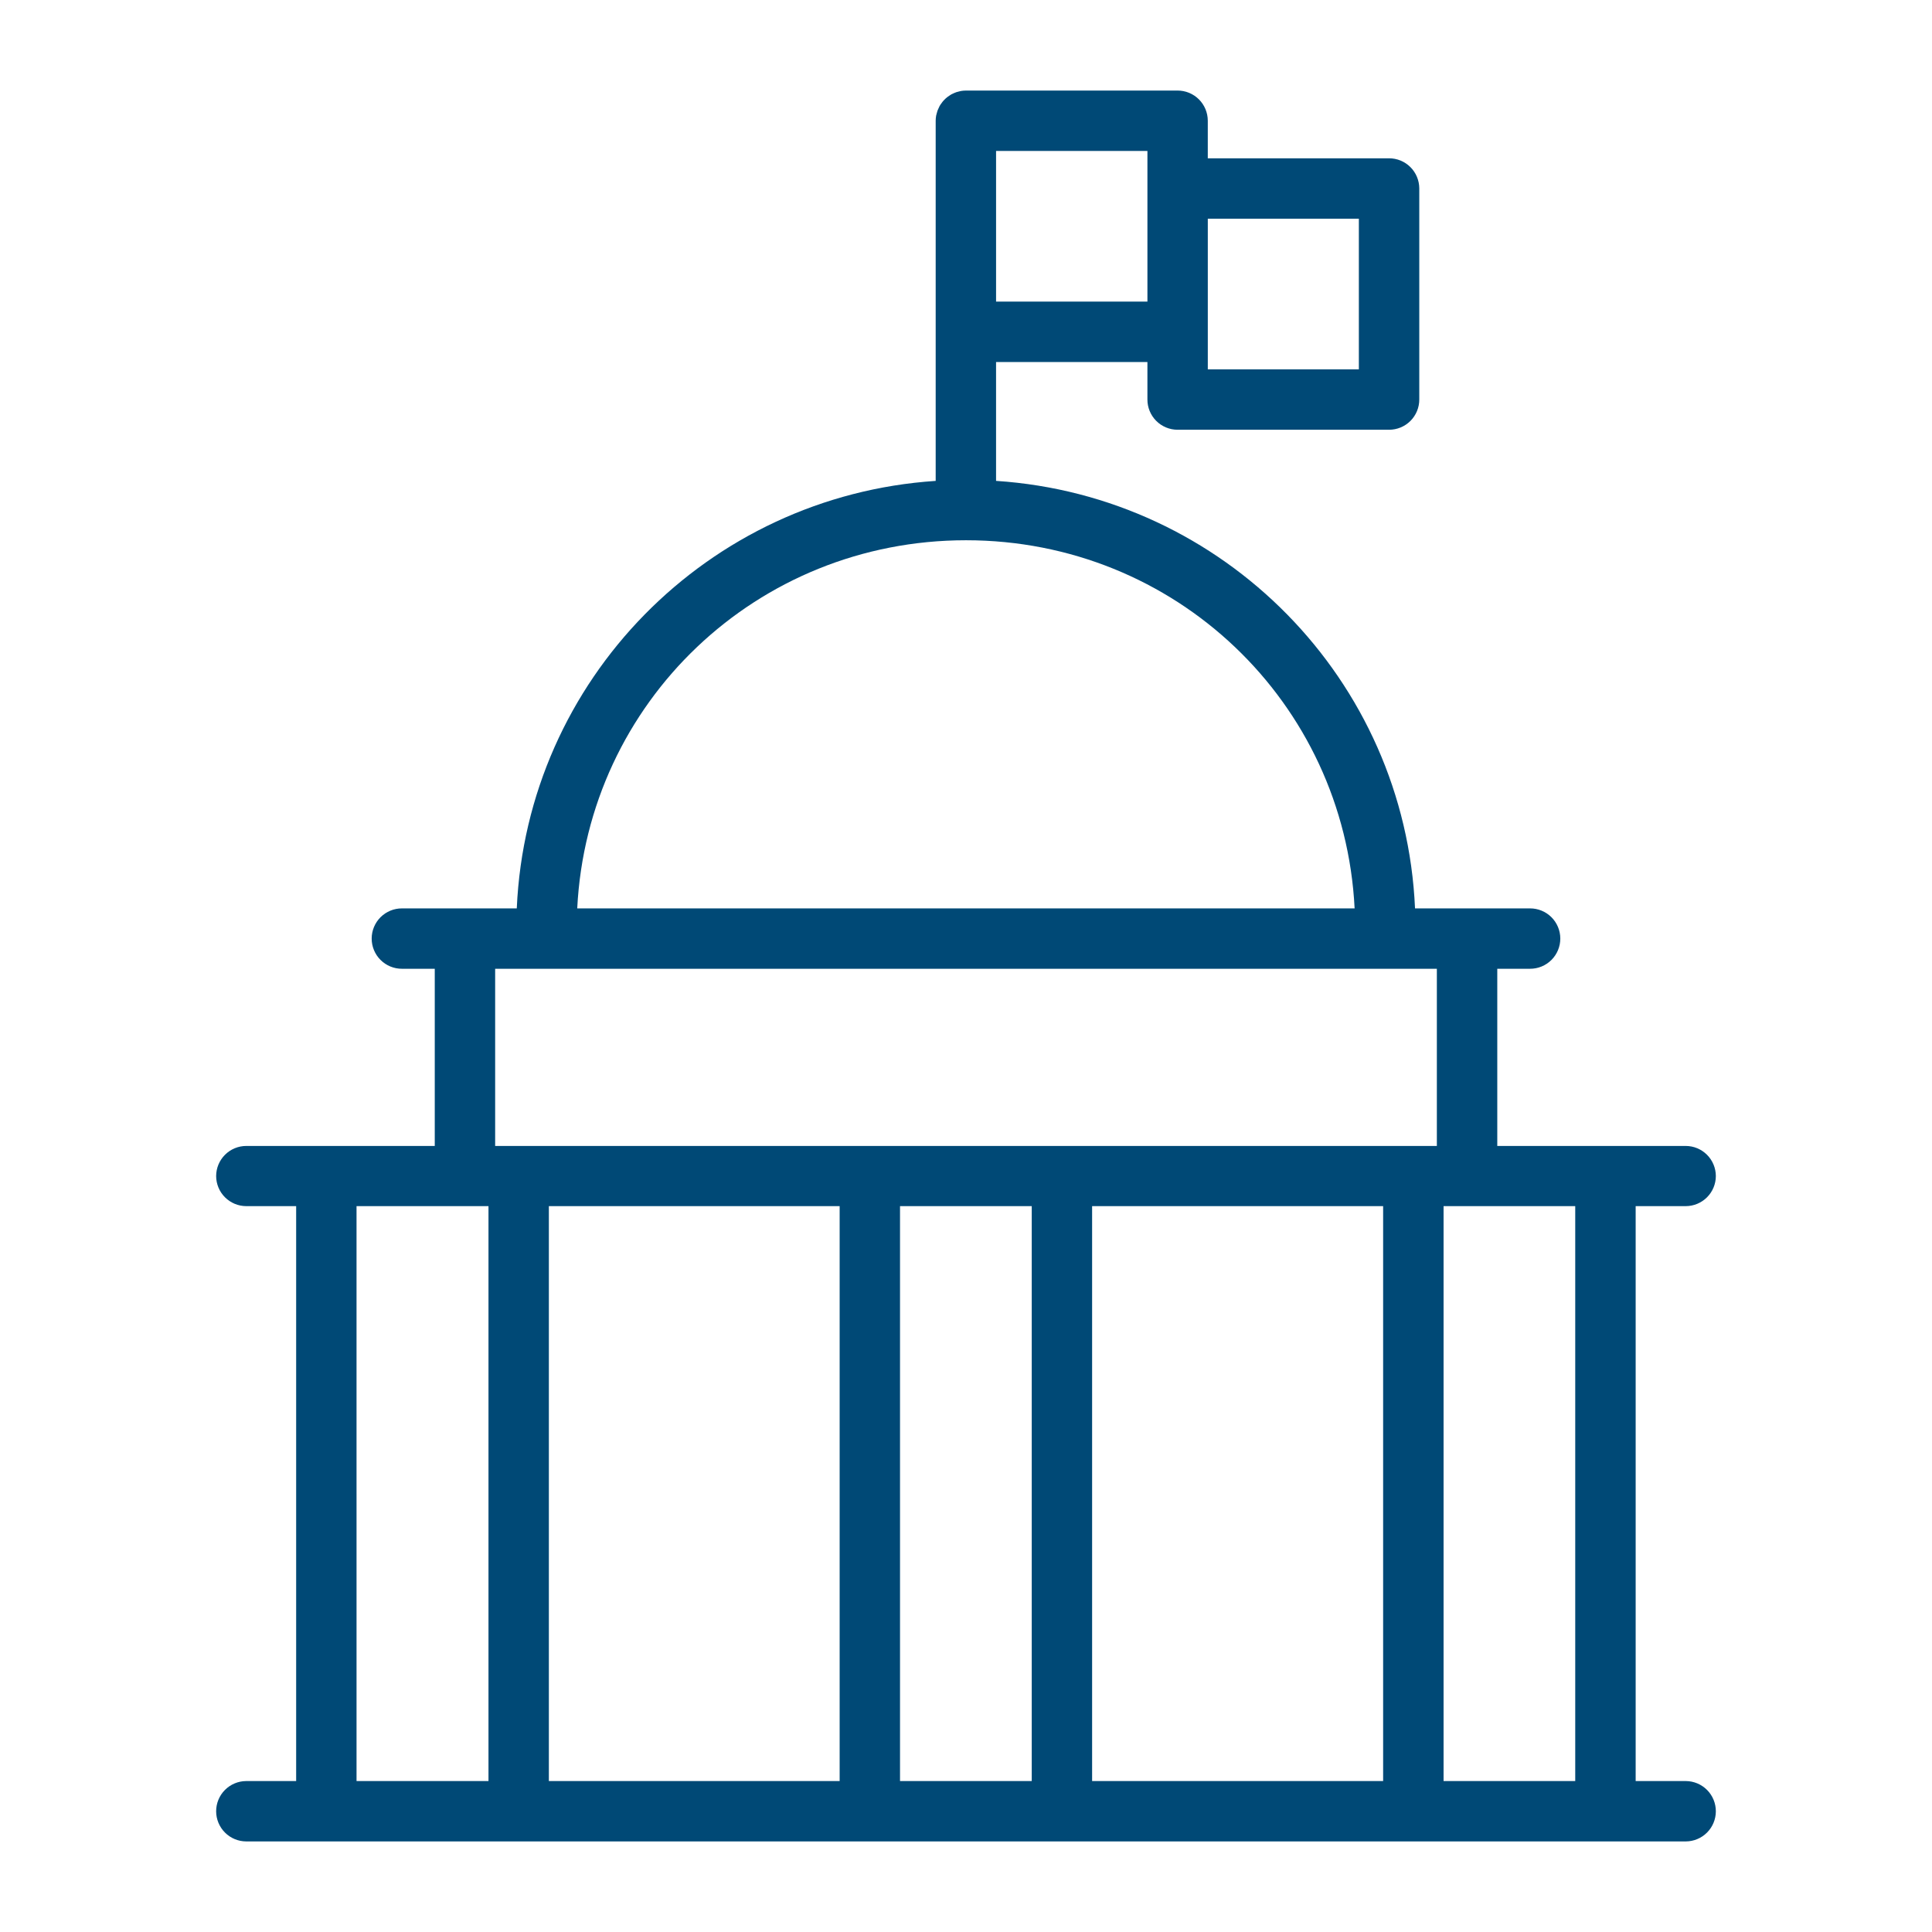 <svg xmlns="http://www.w3.org/2000/svg" width="1200pt" height="1200pt" viewBox="0 0 1200 1200"><path d="m600 56.25c-1.094 0-2.184 0.098-3.258 0.289-0.199 0.047-0.395 0.098-0.586 0.148-0.719 0.145-1.43 0.328-2.125 0.555-0.473 0.164-0.938 0.352-1.391 0.555-0.59 0.238-1.164 0.508-1.723 0.805-0.312 0.188-0.617 0.383-0.914 0.586-0.52 0.32-1.02 0.66-1.504 1.027-0.375 0.289-0.742 0.598-1.098 0.914-0.461 0.418-0.902 0.859-1.32 1.32-0.266 0.297-0.52 0.602-0.766 0.914-0.434 0.539-0.84 1.102-1.211 1.684-0.176 0.277-0.348 0.559-0.512 0.844-0.328 0.617-0.621 1.254-0.879 1.902-0.156 0.34-0.305 0.68-0.438 1.027-0.203 0.602-0.375 1.211-0.516 1.832-0.125 0.422-0.234 0.848-0.328 1.281v0.07c-0.164 0.969-0.25 1.949-0.258 2.93v223.76c-141.43 9.363-253.95 123.56-260.19 265.53h-71.301c-4.973-0.02-9.75 1.938-13.281 5.438-3.531 3.504-5.523 8.266-5.543 13.238-0.02 4.996 1.957 9.797 5.492 13.332 3.535 3.535 8.332 5.512 13.332 5.492h20.359v110.05h-117.11c-4.949 0.016-9.688 1.992-13.184 5.488-3.5 3.5-5.473 8.238-5.492 13.188 0.008 4.953 1.977 9.703 5.477 13.207 3.5 3.508 8.246 5.484 13.199 5.504h31.02v357.09h-31.02c-4.973 0.02-9.734 2.012-13.238 5.543-3.5 3.531-5.457 8.309-5.438 13.281 0.02 4.945 1.992 9.688 5.492 13.184 3.496 3.5 8.234 5.473 13.184 5.492h894.14c4.949-0.02 9.688-1.992 13.184-5.492 3.5-3.496 5.473-8.238 5.492-13.184 0.02-4.973-1.938-9.75-5.438-13.281-3.504-3.531-8.266-5.523-13.238-5.543h-31.129v-357.09h31.129c4.953-0.02 9.699-1.996 13.199-5.504 3.5-3.504 5.469-8.254 5.477-13.207-0.02-4.949-1.992-9.688-5.492-13.188-3.496-3.496-8.234-5.473-13.184-5.488h-117.08v-110.05h20.324c5 0.02 9.797-1.957 13.332-5.492 3.535-3.535 5.512-8.336 5.492-13.332-0.02-4.973-2.012-9.734-5.543-13.238-3.531-3.5-8.309-5.457-13.281-5.438h-71.41c-6.242-142.02-118.73-256.24-260.23-265.54v-73.828h94.008v23.254c-0.02 4.973 1.938 9.746 5.441 13.277 3.5 3.531 8.262 5.523 13.234 5.543h131.36c5 0.02 9.797-1.957 13.332-5.492 3.535-3.531 5.512-8.332 5.492-13.328v-131.11c-0.02-4.973-2.016-9.734-5.543-13.234-3.531-3.504-8.309-5.461-13.281-5.441h-112.54v-23.402c-0.02-4.973-2.016-9.734-5.543-13.234-3.531-3.504-8.309-5.461-13.281-5.441zm18.676 37.5h94.008v93.566h-94.008zm131.51 42.078h93.824v93.566h-93.824zm-150.18 199.73c130.07 0 234.94 100.7 241.37 228.66h-482.85c6.434-127.96 111.41-228.66 241.48-228.66zm-292.46 266.16h584.91v110.05h-584.91zm-86.098 147.44h81.957v357.09l-81.953-0.004zm119.46 0h180.61v357.09l-180.61-0.004zm218.11 0h81.812v357.09l-81.809-0.004zm119.31 0h180.76v357.09l-180.76-0.004zm218.3 0h81.777v357.09h-81.773z" fill="#004976" fill-rule="evenodd"></path></svg>